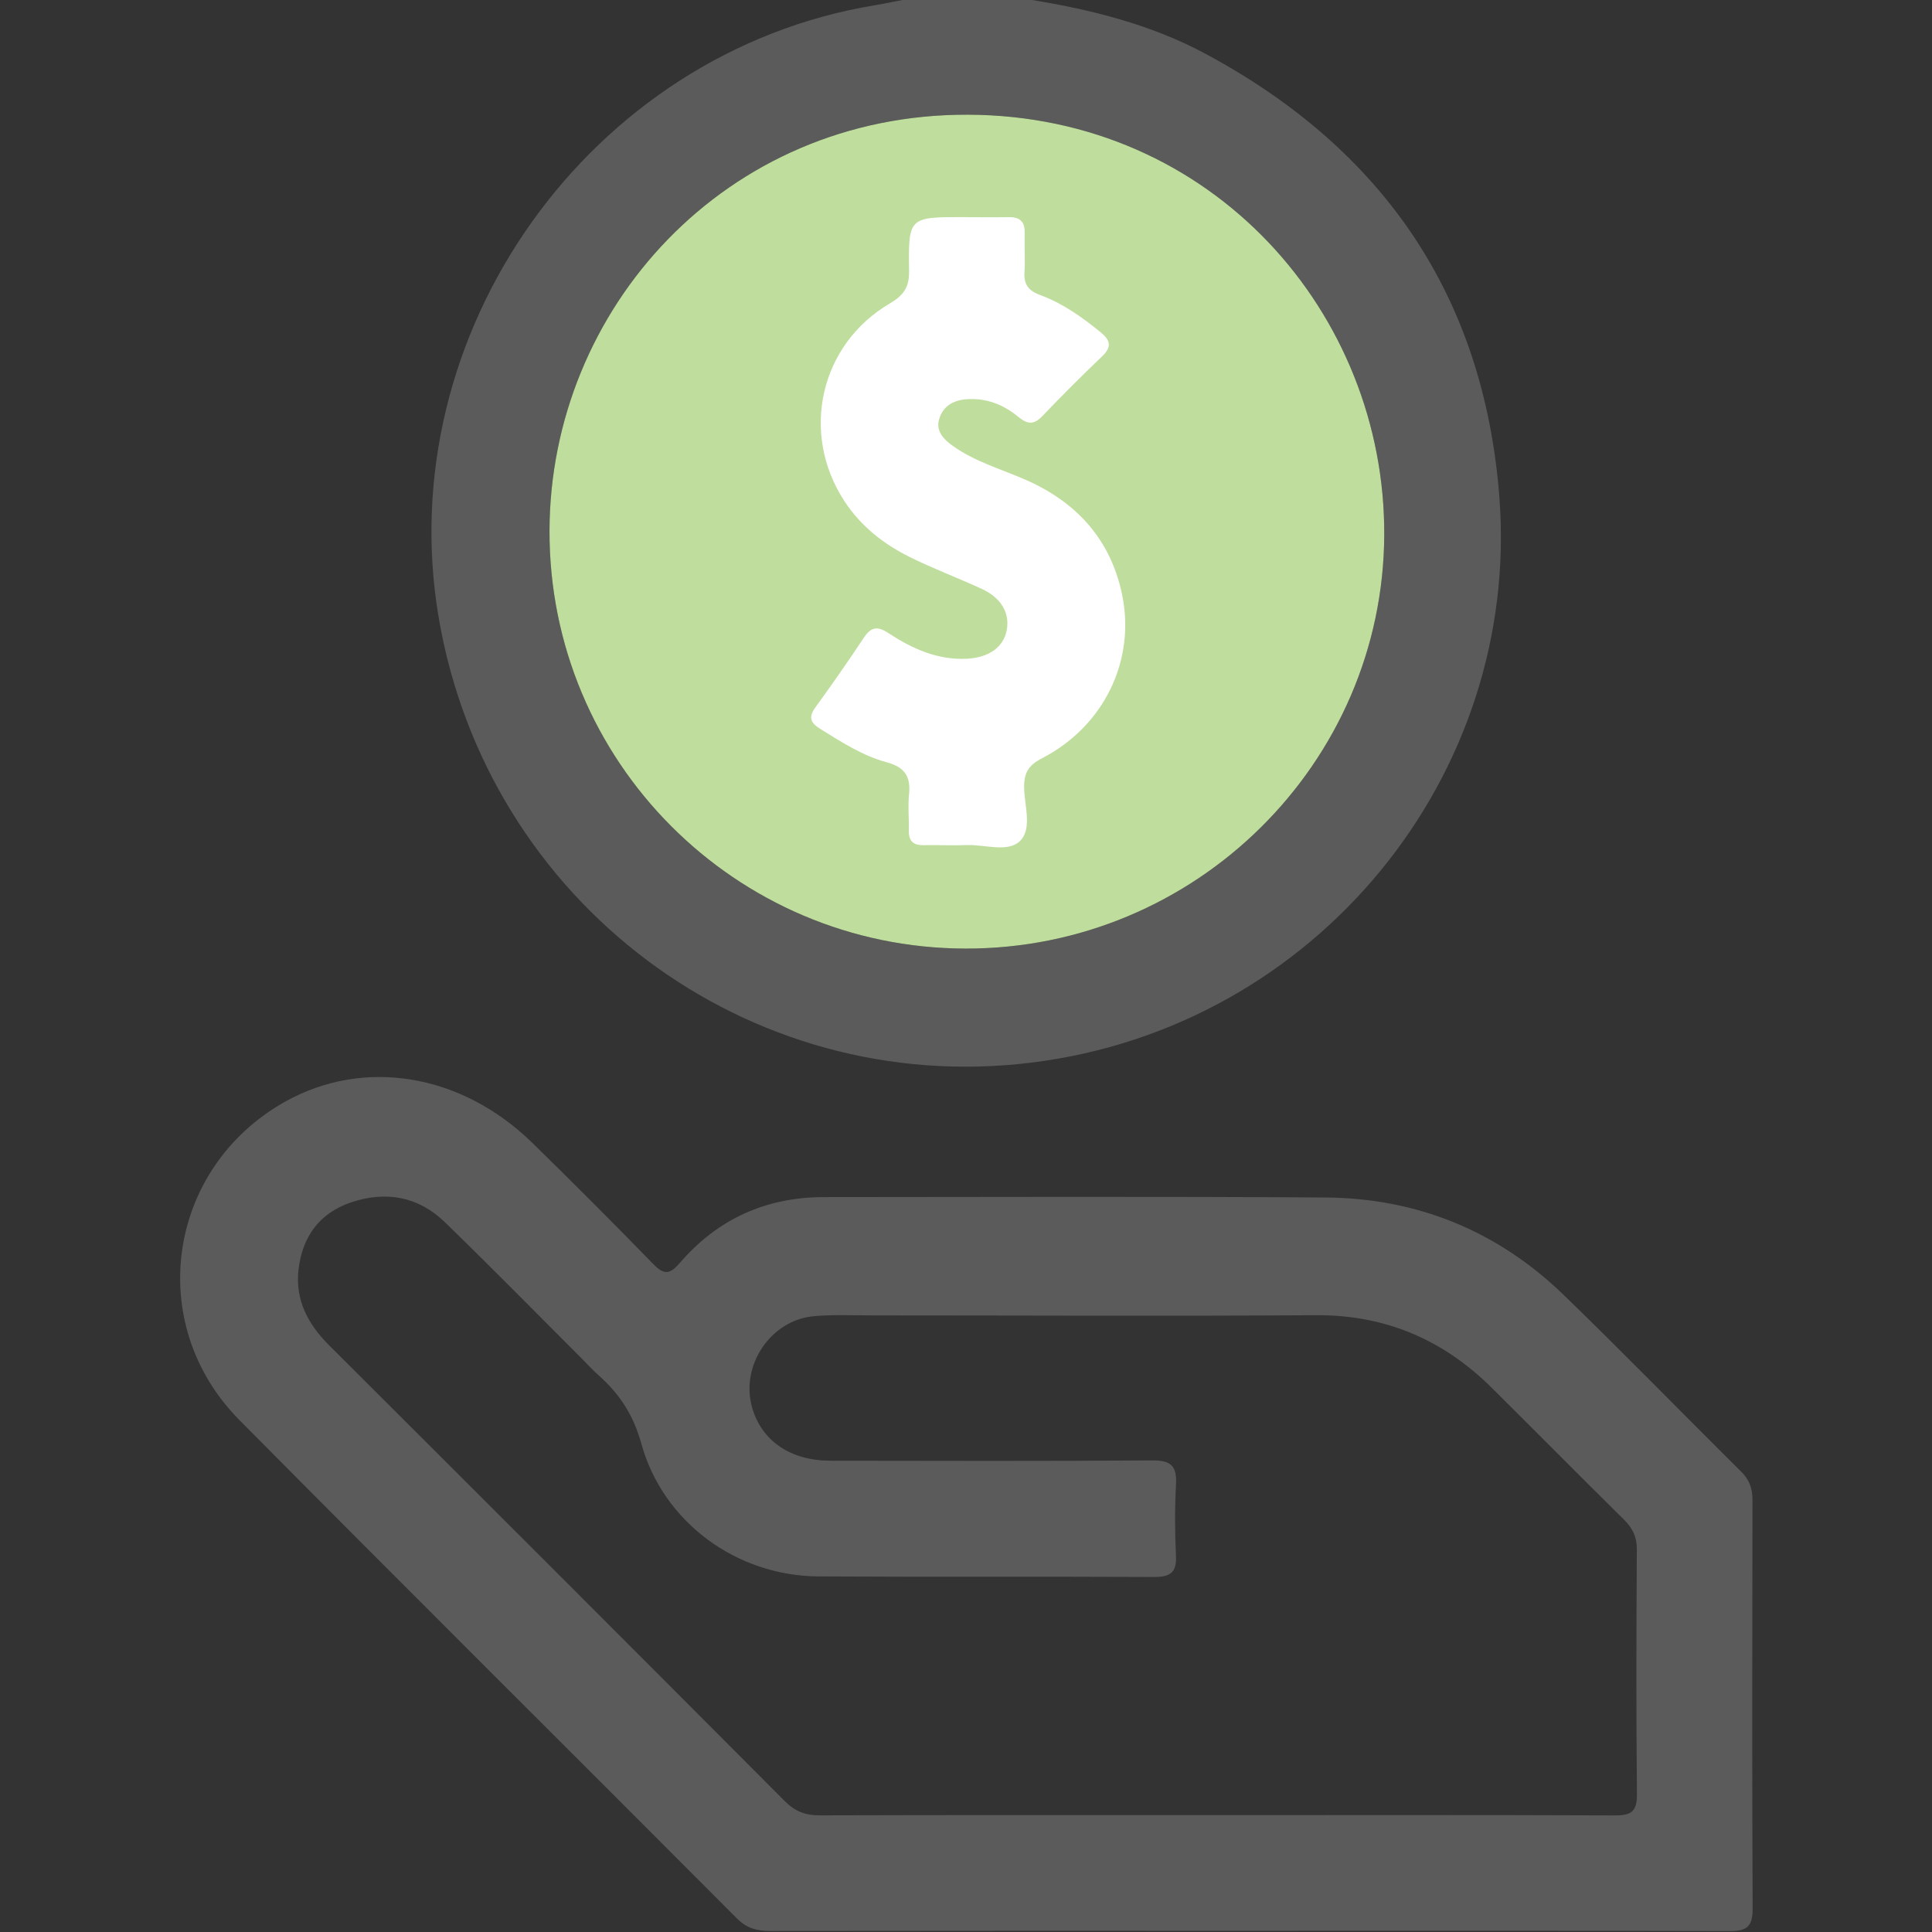 <svg width="512" height="512" viewBox="0 0 512 512" fill="none" xmlns="http://www.w3.org/2000/svg">
<rect x="0" y="0" width="512" height="512" fill="#333333" stroke="none"/>
<g clip-path="url(#clip0_1027_671)">
<g clip-path="url(#clip1_1027_671)">
<path d="M272.189 -0.211C288.7 2.405 304.838 6.37 319.654 14.352C366.465 39.539 393.201 78.368 397.339 131.6C403.092 205.547 348.766 272.287 273.363 281.604C198.041 290.907 129.219 239.104 116.298 163.902C103.324 88.246 156.288 13.804 231.918 1.377C234.694 0.924 237.444 0.323 240.207 -0.211C250.872 -0.211 261.537 -0.211 272.189 -0.211ZM255.918 251.384C316.851 251.478 366.599 202.21 366.839 141.704C367.079 83.294 321.536 30.596 256.505 30.396C192.208 30.182 145.77 81.919 145.623 140.623C145.463 201.743 194.891 251.291 255.918 251.384Z" fill="#5B5B5C"/>
<path d="M255.918 251.384C316.851 251.478 366.599 202.21 366.839 141.704C367.079 83.294 321.536 30.596 256.505 30.396C192.208 30.182 145.77 81.919 145.623 140.623C145.463 201.743 194.891 251.291 255.918 251.384Z" fill="#BFDD9C"/>
<path d="M331.16 511.695C288.887 511.695 246.6 511.669 204.327 511.735C200.843 511.735 198.04 511.148 195.384 508.492C151.443 464.39 107.247 420.542 63.439 376.321C38.132 350.773 44.312 309.487 75.546 291.962C96.436 280.255 122.25 284.473 141.071 302.867C151.896 313.452 162.601 324.17 173.173 335.035C176.016 337.959 177.564 337.705 180.154 334.702C190.152 323.049 203.006 317.256 218.356 317.243C262.631 317.216 306.906 317.056 351.182 317.349C375.502 317.51 396.792 326.159 414.317 343.098C430.228 358.488 445.658 374.372 461.382 389.949C463.571 392.111 464.439 394.42 464.426 397.464C464.359 433.583 464.306 469.703 464.466 505.822C464.492 510.414 463.038 511.775 458.486 511.762C416.053 511.642 373.606 511.695 331.16 511.695ZM321.642 481.022C357.108 481.022 392.574 480.955 428.052 481.102C432.351 481.115 433.846 479.994 433.805 475.509C433.592 453.859 433.645 432.208 433.779 410.571C433.792 407.261 432.644 404.965 430.362 402.709C418.629 391.137 407.043 379.391 395.337 367.791C382.442 355.004 367.132 348.423 348.712 348.544C309.576 348.81 270.453 348.597 231.317 348.597C226.151 348.597 220.972 348.357 215.846 348.784C204.22 349.745 196.091 361.931 199.348 373.117C201.898 381.873 209.479 387.079 220.038 387.106C248.509 387.146 276.994 387.226 305.465 387.026C310.31 386.999 311.912 388.534 311.658 393.312C311.311 399.626 311.338 405.98 311.645 412.293C311.872 416.805 310.056 417.939 305.825 417.913C276.179 417.766 246.547 417.939 216.901 417.766C195.237 417.646 175.709 403.43 169.956 382.567C167.874 375.012 164.203 369.42 158.664 364.494C157.049 363.053 155.594 361.451 154.059 359.916C142.046 347.916 130.139 335.783 117.966 323.957C110.905 317.096 102.335 315.507 93.005 318.657C84.516 321.527 80.098 327.881 79.11 336.49C78.189 344.499 81.606 350.919 87.225 356.526C127.55 396.743 167.82 437.014 208.011 477.351C210.721 480.074 213.484 481.102 217.235 481.088C252.046 480.982 286.844 481.022 321.642 481.022Z" fill="#5B5B5C"/>
<path d="M256.371 57.558C260.029 57.558 263.7 57.611 267.357 57.545C270.253 57.491 271.642 58.733 271.548 61.722C271.441 65.22 271.722 68.717 271.495 72.201C271.295 75.391 272.629 77.073 275.539 78.141C281.546 80.329 286.685 83.987 291.623 88.005C294.253 90.14 294.734 91.889 292.091 94.412C286.685 99.591 281.386 104.876 276.207 110.296C273.951 112.658 272.256 112.431 269.88 110.483C265.915 107.226 261.35 105.384 256.051 105.811C252.554 106.091 249.911 107.666 248.897 111.043C247.922 114.3 250.125 116.449 252.447 118.118C258.454 122.456 265.635 124.378 272.296 127.368C285.43 133.254 294.213 143.011 297.283 157.16C301.141 174.926 292.585 192.466 276.113 200.968C272.629 202.757 271.388 204.732 271.401 208.603C271.428 213.489 273.71 219.695 270.213 222.966C266.996 225.969 260.977 223.78 256.185 223.953C252.367 224.1 248.536 223.9 244.705 223.98C241.956 224.033 240.781 222.805 240.848 220.082C240.928 216.919 240.567 213.729 240.901 210.605C241.408 205.894 239.847 203.317 235.028 202.023C228.568 200.287 222.921 196.617 217.262 193.093C214.726 191.518 214.245 190.023 216.061 187.5C220.452 181.44 224.75 175.3 228.875 169.067C230.73 166.277 232.372 165.77 235.322 167.705C241.649 171.856 248.403 174.98 256.291 174.566C261.938 174.272 265.875 171.589 266.77 167.131C267.691 162.566 265.381 158.442 260.189 156.066C253.849 153.143 247.282 150.7 241.035 147.59C234.107 144.146 228.114 139.421 223.789 132.827C211.989 114.794 217.249 91.315 235.842 80.396C239.46 78.274 240.981 76.112 240.915 71.854C240.701 57.531 240.861 57.531 255.33 57.531C255.664 57.531 255.998 57.531 256.331 57.531C256.371 57.545 256.371 57.545 256.371 57.558Z" fill="white"/>
</g>
</g>
<defs>
<clipPath id="clip0_1027_671">
<rect width="512" height="512" fill="white"/>
</clipPath>
<clipPath id="clip1_1027_671">
<rect width="416.737" height="512" fill="white" transform="translate(47.738 -0.211)"/>
</clipPath>
</defs>
</svg>
